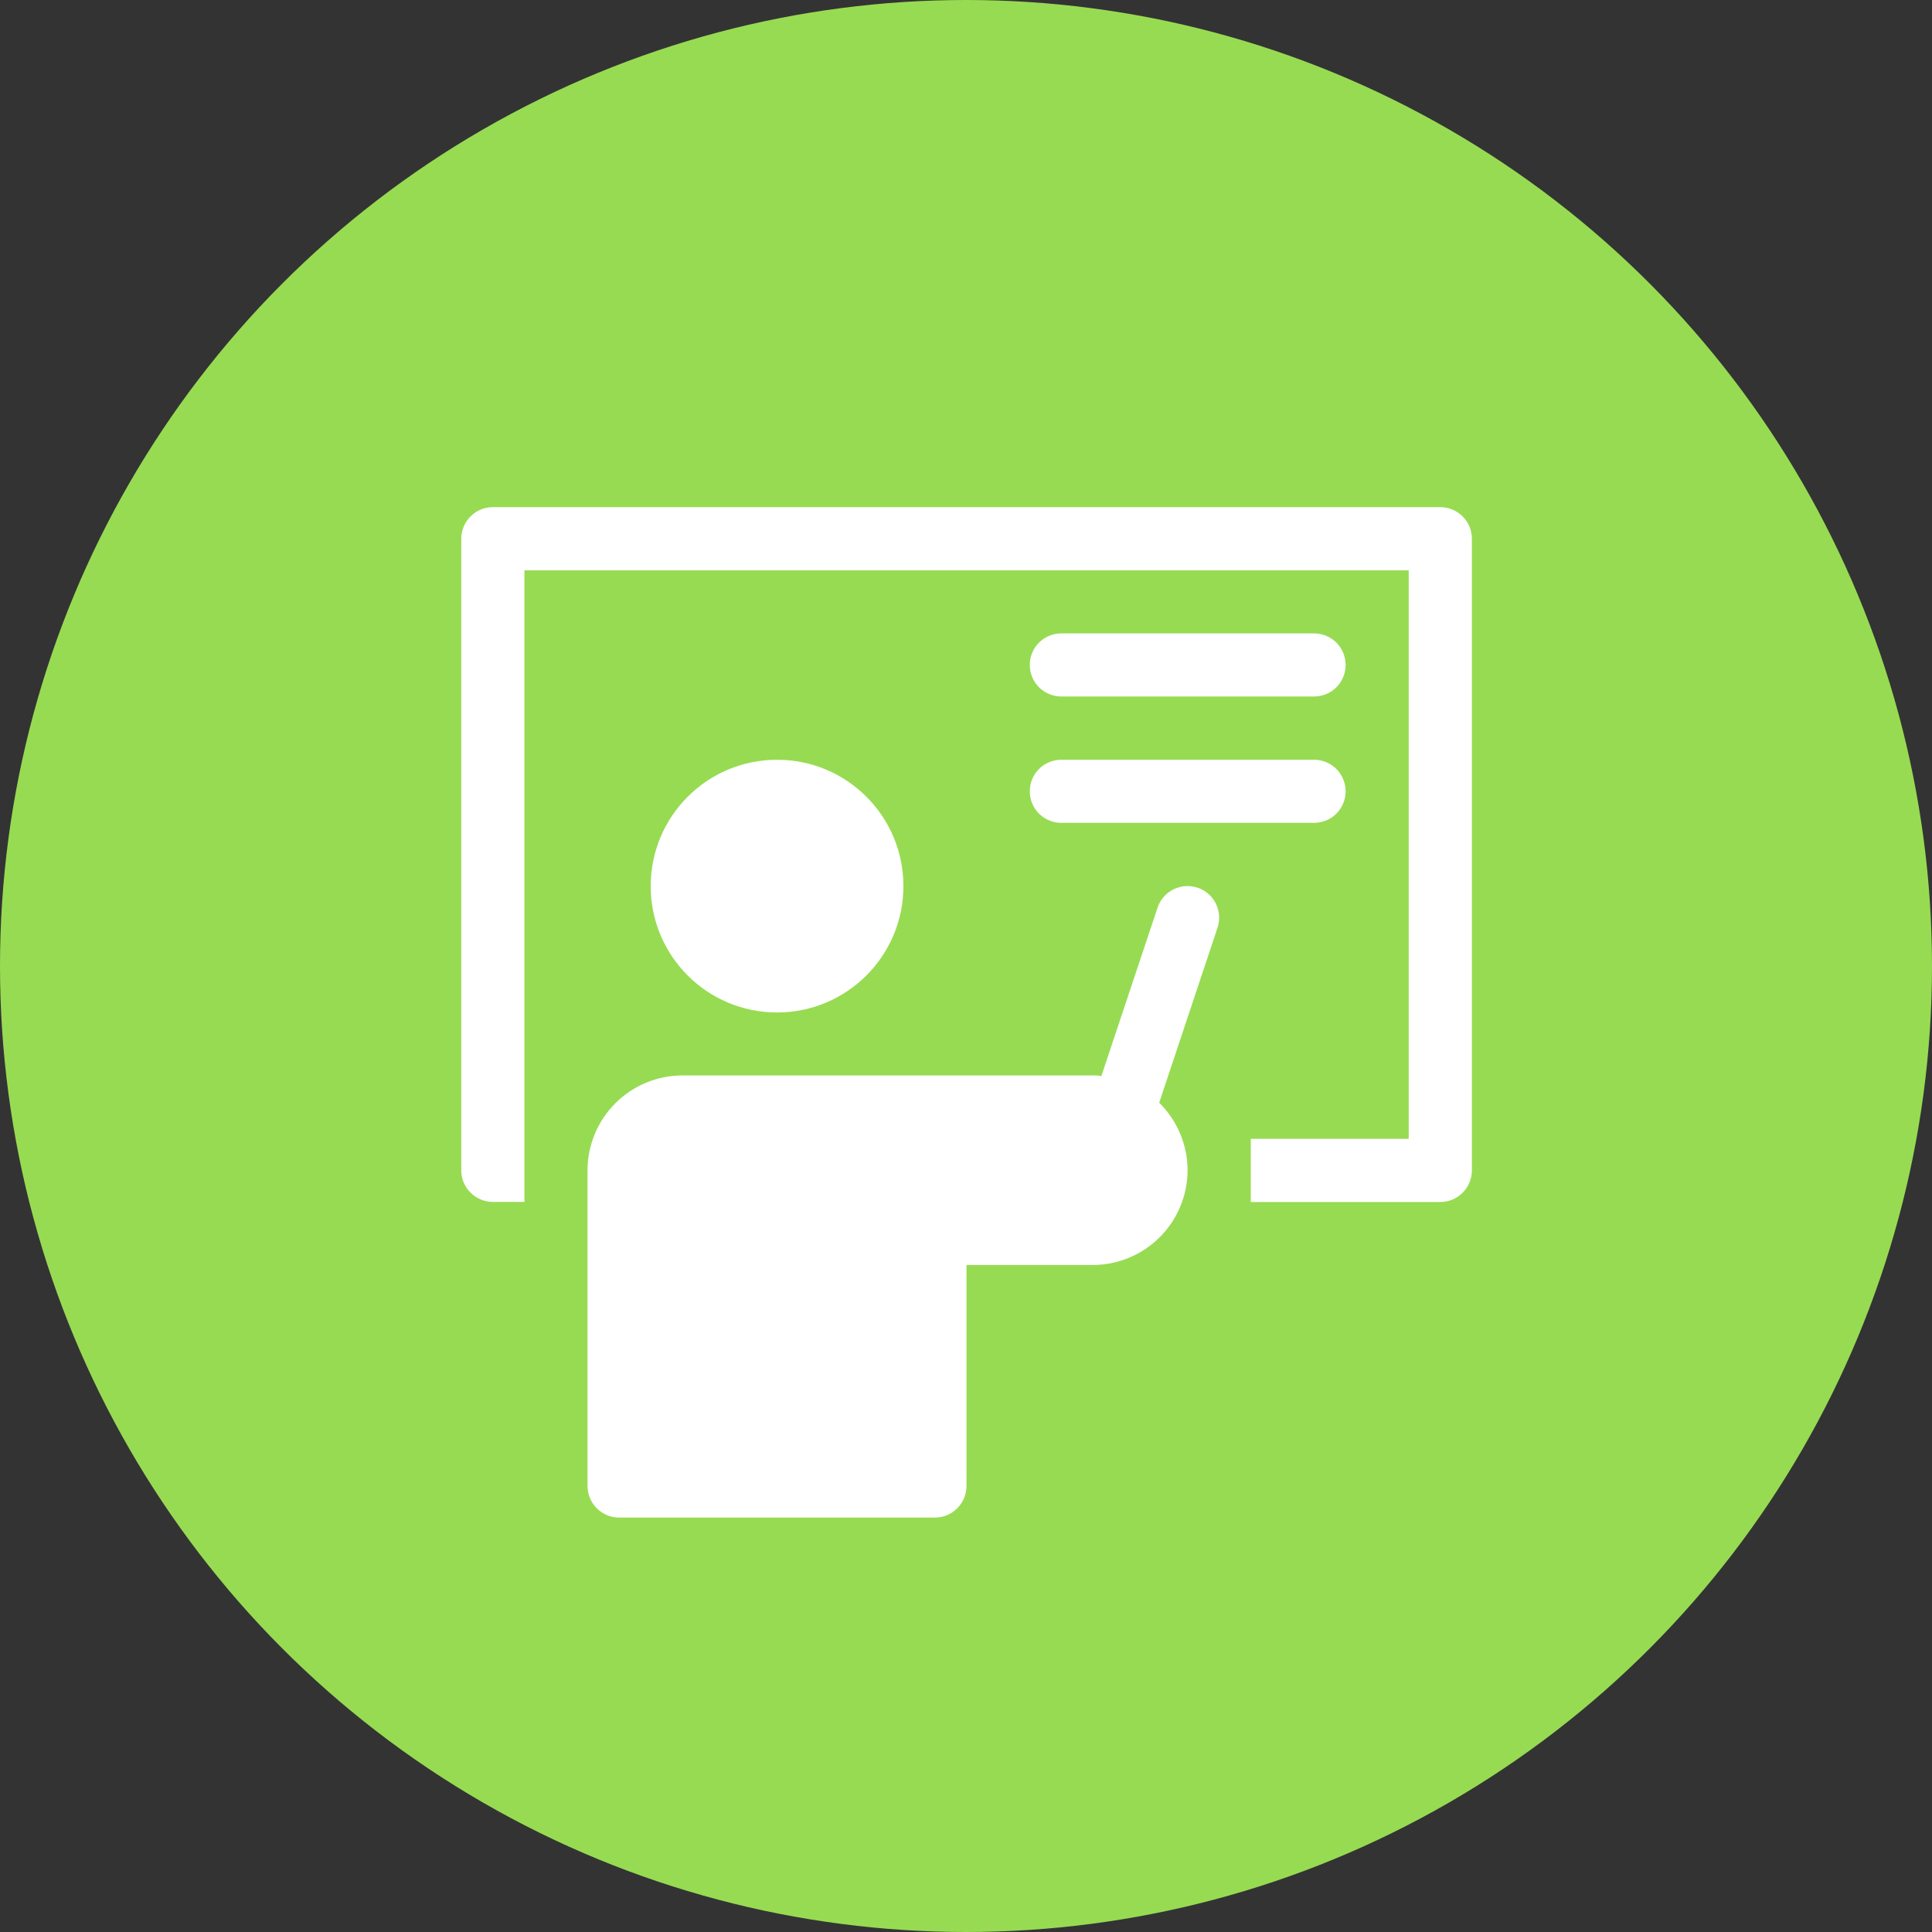 <?xml version="1.0" encoding="UTF-8"?><svg id="_レイヤー_2" xmlns="http://www.w3.org/2000/svg" viewBox="0 0 200 200"><rect x="0" y="0" width="200" height="200" fill="#333333" stroke="none"/><defs><style>.cls-1{fill:#fff;}.cls-2{fill:#97db52;}</style></defs><g id="_レイヤー_1-2"><circle class="cls-2" cx="100" cy="100" r="100"/><path class="cls-1" d="m123.97,91.9c-.82-.28-1.72-.22-2.5.17-.78.39-1.37,1.07-1.64,1.89l-5.82,17.44h0c-.29-.06-.59-.08-.88-.07h-42.5c-2.6,0-5.09,1.04-6.93,2.88-1.84,1.84-2.87,4.33-2.88,6.93v32.69c0,.87.35,1.7.96,2.31.61.61,1.44.96,2.31.96h32.69c.87,0,1.7-.35,2.31-.96.61-.61.96-1.44.96-2.31v-22.88h13.08c2.6,0,5.09-1.04,6.93-2.88,1.84-1.84,2.87-4.33,2.88-6.93-.01-2.63-1.07-5.14-2.94-6.99l6.04-18.12h0c.27-.82.21-1.72-.18-2.5-.39-.78-1.07-1.37-1.89-1.64h0Z"/><path class="cls-1" d="m93.52,91.73c0,7.22-5.85,13.08-13.08,13.08s-13.08-5.85-13.08-13.08,5.85-13.08,13.08-13.08,13.08,5.85,13.08,13.08"/><path class="cls-1" d="m136.02,65.57h-26.15c-1.17,0-2.25.62-2.83,1.63-.58,1.01-.58,2.26,0,3.27.58,1.01,1.66,1.63,2.83,1.63h26.16,0c1.17,0,2.25-.62,2.83-1.63.58-1.01.58-2.26,0-3.27-.58-1.01-1.66-1.63-2.83-1.63h0Z"/><path class="cls-1" d="m136.02,78.65h-26.15c-1.17,0-2.25.62-2.83,1.63-.58,1.01-.58,2.26,0,3.27.58,1.01,1.66,1.63,2.83,1.63h26.16,0c1.17,0,2.25-.62,2.83-1.63.58-1.01.58-2.26,0-3.27-.58-1.01-1.66-1.63-2.83-1.63h0Z"/><path class="cls-1" d="m149.09,52.5H51.02c-.87,0-1.7.34-2.31.96-.61.61-.96,1.44-.96,2.31v65.38c0,.87.34,1.7.96,2.31.61.61,1.44.96,2.31.96h3.27V59.04h91.54v58.85h-16.35v6.54h19.62c.87,0,1.7-.34,2.31-.96.61-.61.96-1.44.96-2.31V55.77c0-.87-.34-1.7-.96-2.31-.61-.61-1.44-.96-2.31-.96h0Z"/></g></svg>